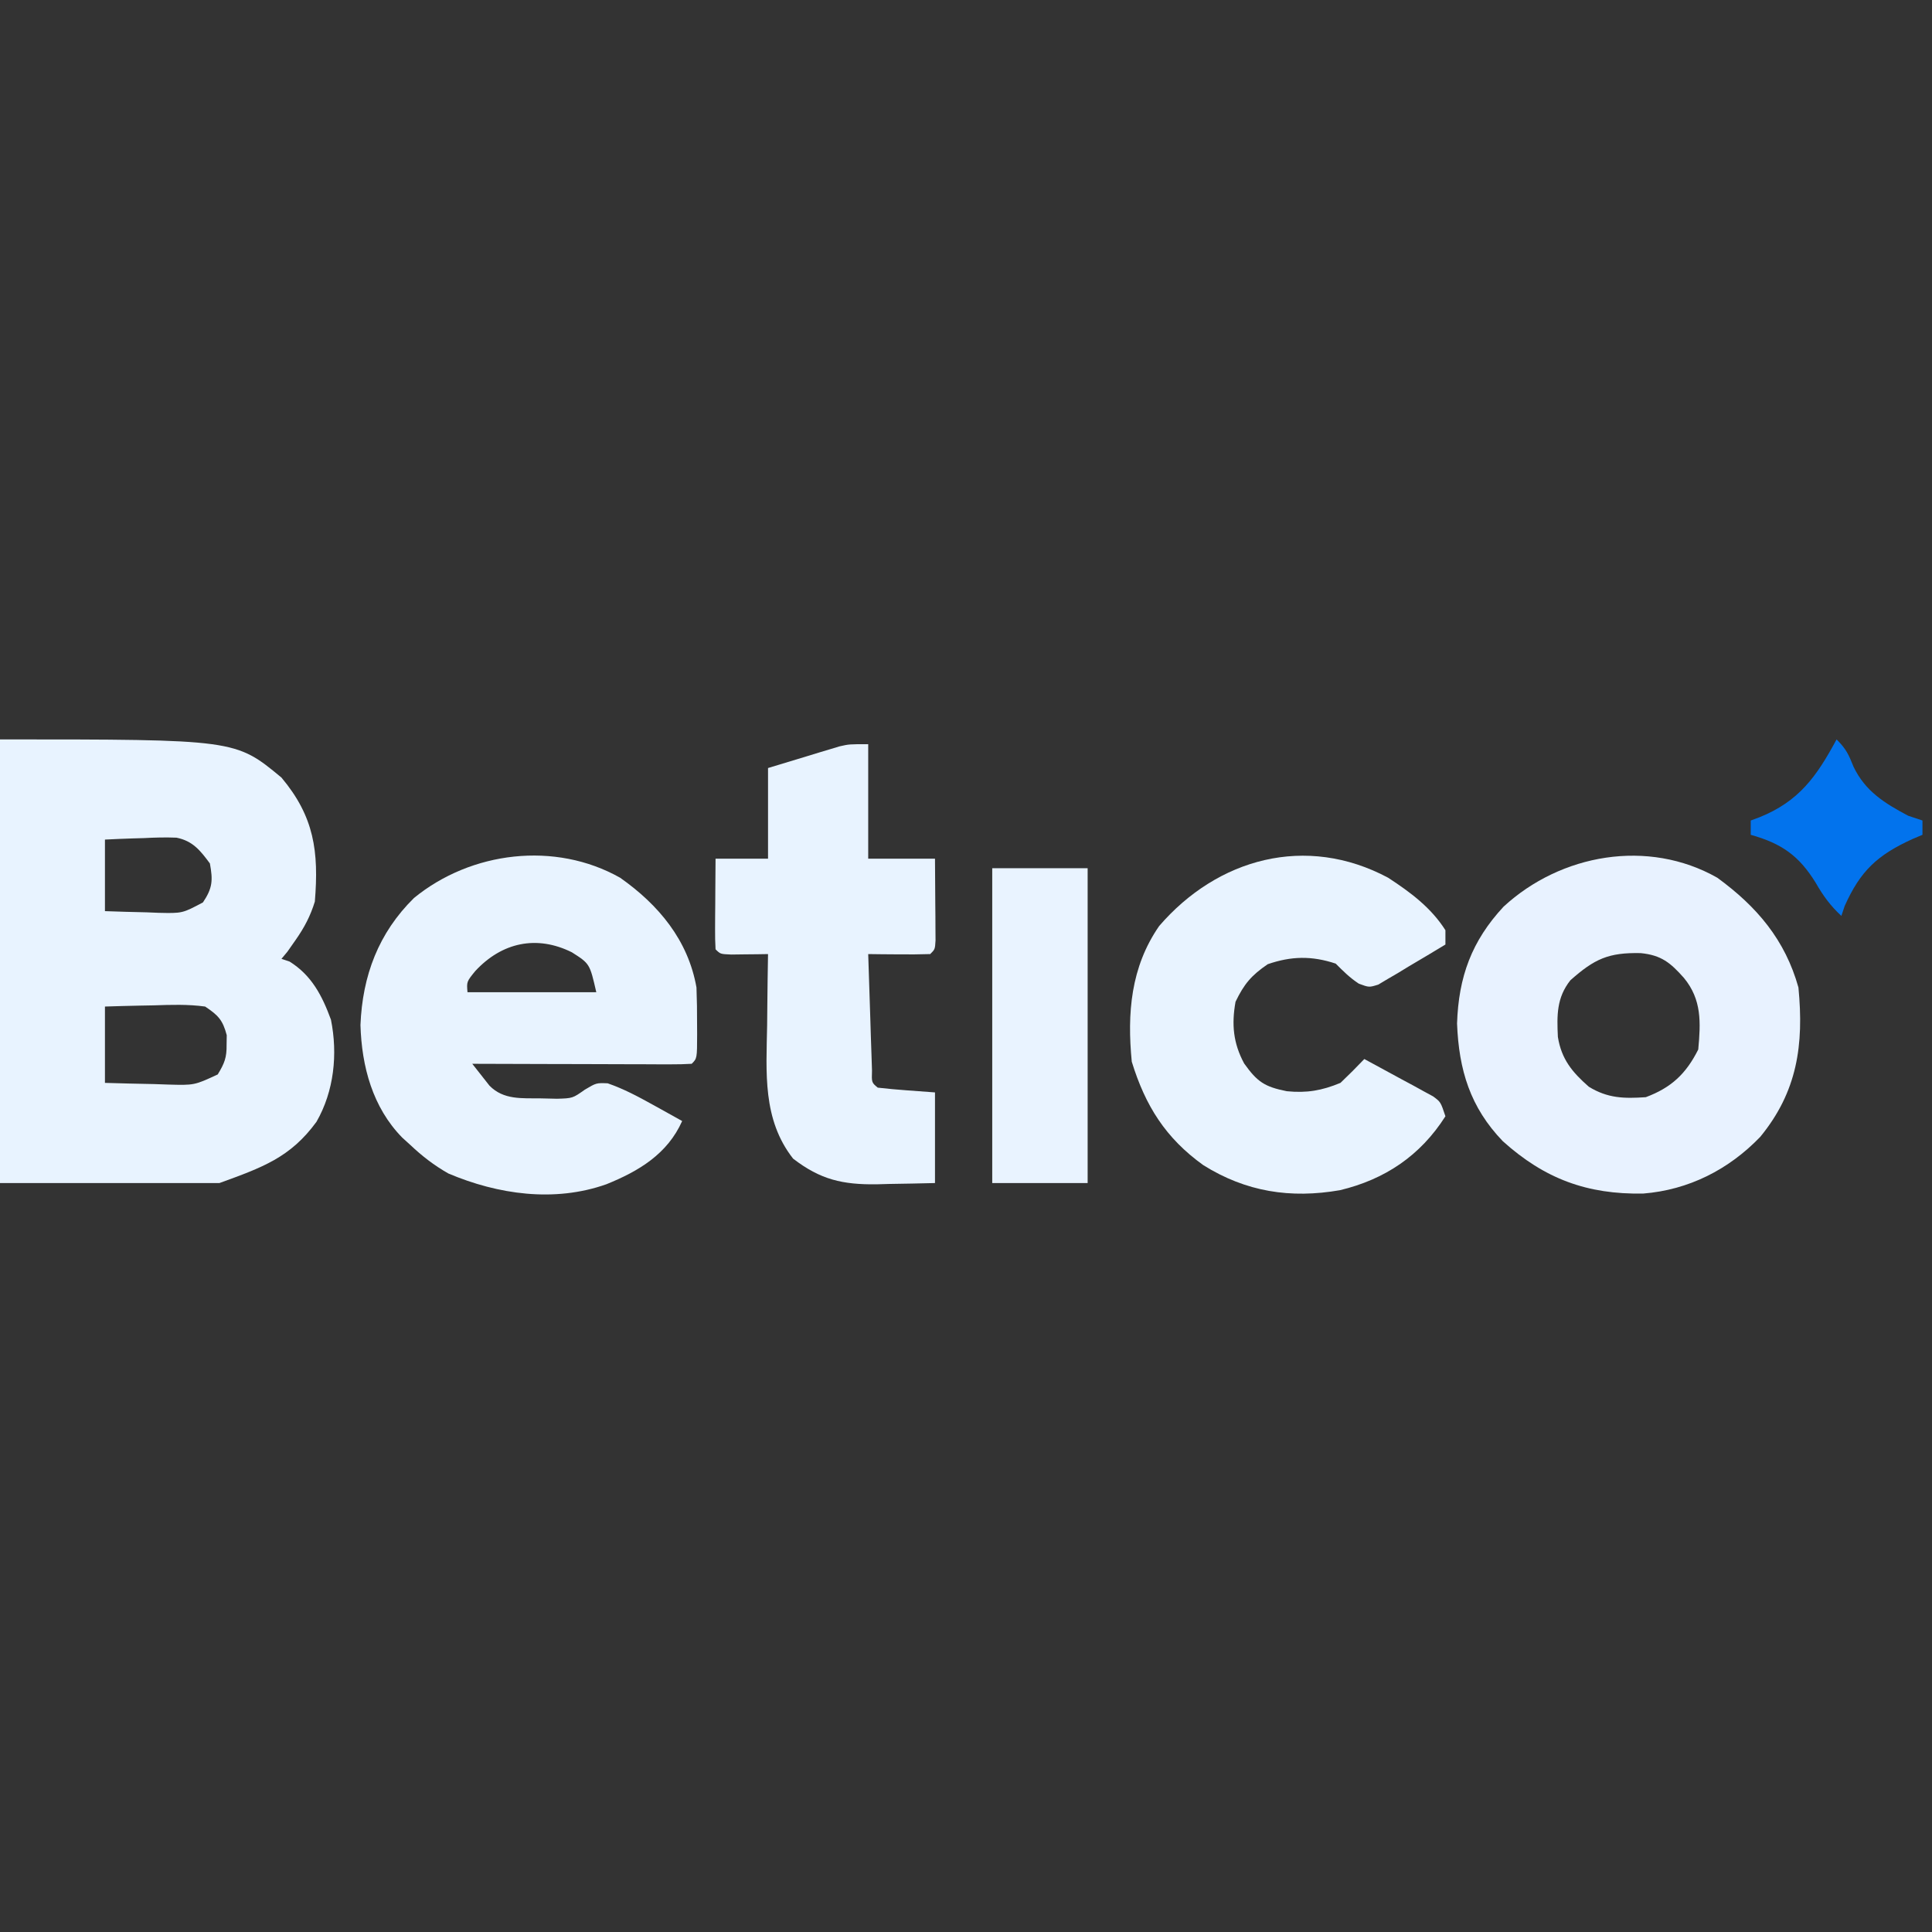 <?xml version="1.0" encoding="UTF-8"?> <svg xmlns="http://www.w3.org/2000/svg" version="1.1" width="405" height="405"><rect width="100%" height="100%" fill="#333333" stroke="none"/><path d="M0 0 C49.346 0 49.346 0 59 8 C65.859 16.17 66.862 23.481 66 34 C65.071 37.012 63.803 39.427 62 42 C61.422 42.825 60.845 43.65 60.25 44.5 C59.837 44.995 59.425 45.49 59 46 C59.557 46.186 60.114 46.371 60.688 46.562 C65.324 49.445 67.531 53.72 69.375 58.75 C70.831 65.972 70.032 73.729 66.344 80.156 C60.876 87.658 54.976 89.736 46 93 C30.82 93 15.64 93 0 93 C0 62.31 0 31.62 0 0 Z M22 21 C22 25.95 22 30.9 22 36 C24.918 36.108 27.831 36.187 30.75 36.25 C31.575 36.284 32.4 36.317 33.25 36.352 C38.231 36.464 38.231 36.464 42.543 34.168 C44.563 31.163 44.652 29.552 44 26 C41.987 23.29 40.422 21.284 36.996 20.599 C34.707 20.508 32.475 20.563 30.188 20.688 C29.399 20.71 28.611 20.733 27.799 20.756 C25.865 20.814 23.932 20.904 22 21 Z M22 56 C22 61.28 22 66.56 22 72 C25.418 72.108 28.832 72.187 32.25 72.25 C33.218 72.284 34.186 72.317 35.184 72.352 C40.736 72.51 40.736 72.51 45.641 70.234 C47.056 67.908 47.542 66.698 47.5 64 C47.51 63.34 47.521 62.68 47.531 62 C46.687 58.823 45.763 57.847 43 56 C39.405 55.508 35.87 55.625 32.25 55.75 C31.266 55.768 30.283 55.786 29.27 55.805 C26.846 55.852 24.423 55.923 22 56 Z " fill="#E8F3FF" transform="translate(0,155)"></path><path d="M0 0 C8.062 5.679 14.244 13.065 16 23 C16.094 25.574 16.14 28.115 16.125 30.688 C16.129 31.377 16.133 32.066 16.137 32.775 C16.127 37.873 16.127 37.873 15 39 C13.557 39.093 12.11 39.117 10.664 39.114 C9.282 39.113 9.282 39.113 7.873 39.113 C6.872 39.108 5.871 39.103 4.84 39.098 C3.82 39.096 2.801 39.095 1.75 39.093 C-1.521 39.088 -4.792 39.075 -8.062 39.062 C-10.274 39.057 -12.486 39.053 -14.697 39.049 C-20.132 39.038 -25.566 39.021 -31 39 C-30.237 39.969 -29.474 40.939 -28.688 41.938 C-28.258 42.483 -27.829 43.028 -27.387 43.59 C-24.421 46.606 -20.595 46.195 -16.625 46.25 C-15.504 46.276 -14.382 46.302 -13.227 46.328 C-9.958 46.229 -9.958 46.229 -7.398 44.422 C-5 43 -5 43 -2.613 43.09 C0.742 44.259 3.707 45.837 6.812 47.562 C7.41 47.892 8.007 48.221 8.623 48.561 C10.085 49.368 11.543 50.183 13 51 C9.921 57.901 3.926 61.498 -2.891 64.254 C-13.764 68.1 -25.587 66.408 -36 62 C-39.007 60.292 -41.491 58.371 -44 56 C-44.553 55.499 -45.106 54.997 -45.676 54.48 C-51.889 48.143 -54.18 39.578 -54.438 30.875 C-54.02 20.542 -50.669 11.582 -43.219 4.246 C-31.242 -5.547 -13.632 -7.698 0 0 Z M-30.375 19.562 C-32.185 21.789 -32.185 21.789 -32 24 C-23.09 24 -14.18 24 -5 24 C-6.368 18.017 -6.368 18.017 -10.125 15.625 C-17.494 11.964 -24.792 13.538 -30.375 19.562 Z " fill="#E8F3FF" transform="translate(130,184)"></path><path d="M0 0 C8.322 6.077 14.209 13.024 17 23 C18.163 35.054 16.77 44.836 9 54.312 C2.385 61.19 -6.013 65.442 -15.543 66.203 C-27.299 66.412 -36.222 63.108 -44.977 55.219 C-51.805 48.128 -54.185 40.288 -54.562 30.562 C-54.245 20.782 -51.501 13.261 -44.812 6.062 C-32.822 -4.986 -14.534 -8.251 0 0 Z M-30.812 21.5 C-33.705 25.161 -33.641 28.85 -33.426 33.375 C-32.665 38.063 -30.417 40.755 -26.938 43.812 C-22.973 46.242 -19.557 46.309 -15 46 C-9.663 44.012 -6.547 41.093 -4 36 C-3.48 30.346 -3.242 25.563 -7 21 C-9.824 17.823 -11.734 16.221 -16.086 15.797 C-22.809 15.659 -25.746 16.996 -30.812 21.5 Z " fill="#E8F2FF" transform="translate(360,184)"></path><path d="M0 0 C4.665 3.055 8.978 6.24 12 11 C12 11.99 12 12.98 12 14 C9.427 15.562 6.844 17.099 4.25 18.625 C3.156 19.294 3.156 19.294 2.039 19.977 C1.33 20.389 0.621 20.802 -0.109 21.227 C-0.759 21.614 -1.408 22.002 -2.077 22.401 C-4 23 -4 23 -6.146 22.208 C-8.033 20.978 -9.413 19.587 -11 18 C-16.01 16.33 -20.33 16.422 -25.25 18.125 C-28.673 20.459 -30.197 22.255 -32 26 C-32.847 30.745 -32.487 34.676 -30.188 38.938 C-27.43 42.799 -25.909 43.818 -21.25 44.75 C-17.081 45.163 -13.912 44.624 -10 43 C-8.296 41.372 -6.623 39.709 -5 38 C-2.348 39.426 0.297 40.865 2.938 42.312 C3.692 42.717 4.447 43.121 5.225 43.537 C6.303 44.132 6.303 44.132 7.402 44.738 C8.067 45.1 8.732 45.461 9.418 45.833 C11 47 11 47 12 50 C6.732 58.283 -0.708 63.246 -10.105 65.496 C-20.466 67.3 -29.798 65.849 -38.75 60.25 C-46.65 54.579 -50.906 47.805 -53.75 38.562 C-54.738 28.438 -53.977 18.75 -48.012 10.125 C-35.785 -4.066 -17.221 -9.201 0 0 Z " fill="#E8F3FF" transform="translate(291,184)"></path><path d="M0 0 C0 7.92 0 15.84 0 24 C4.62 24 9.24 24 14 24 C14.027 27.146 14.047 30.292 14.062 33.438 C14.071 34.335 14.079 35.233 14.088 36.158 C14.091 37.012 14.094 37.866 14.098 38.746 C14.103 39.537 14.108 40.328 14.114 41.142 C14 43 14 43 13 44 C10.814 44.073 8.625 44.084 6.438 44.062 C4.641 44.049 4.641 44.049 2.809 44.035 C1.882 44.024 0.955 44.012 0 44 C0.138 48.479 0.287 52.958 0.438 57.438 C0.477 58.717 0.516 59.996 0.557 61.314 C0.599 62.529 0.64 63.744 0.684 64.996 C0.739 66.685 0.739 66.685 0.795 68.408 C0.712 70.929 0.712 70.929 2 72 C4.016 72.234 6.038 72.413 8.062 72.562 C10.022 72.707 11.981 72.851 14 73 C14 79.27 14 85.54 14 92 C10.812 92.081 7.626 92.141 4.438 92.188 C3.542 92.213 2.647 92.238 1.725 92.264 C-5.365 92.342 -10.024 91.299 -15.75 86.875 C-22.184 78.653 -21.367 68.852 -21.188 58.938 C-21.172 57.485 -21.159 56.033 -21.146 54.58 C-21.114 51.053 -21.062 47.527 -21 44 C-21.71 44.012 -22.421 44.023 -23.152 44.035 C-24.071 44.044 -24.991 44.053 -25.938 44.062 C-26.854 44.074 -27.771 44.086 -28.715 44.098 C-31 44 -31 44 -32 43 C-32.087 41.584 -32.107 40.164 -32.098 38.746 C-32.094 37.892 -32.091 37.038 -32.088 36.158 C-32.08 35.26 -32.071 34.363 -32.062 33.438 C-32.058 32.536 -32.053 31.634 -32.049 30.705 C-32.037 28.47 -32.019 26.235 -32 24 C-28.37 24 -24.74 24 -21 24 C-21 17.73 -21 11.46 -21 5 C-18.277 4.175 -15.555 3.35 -12.75 2.5 C-11.899 2.239 -11.048 1.978 -10.171 1.709 C-9.491 1.506 -8.81 1.303 -8.109 1.094 C-7.418 0.884 -6.727 0.675 -6.015 0.459 C-4 0 -4 0 0 0 Z " fill="#E8F3FF" transform="translate(182,156)"></path><path d="M0 0 C6.6 0 13.2 0 20 0 C20 21.78 20 43.56 20 66 C13.4 66 6.8 66 0 66 C0 44.22 0 22.44 0 0 Z " fill="#E9F3FF" transform="translate(208,182)"></path><path d="M0 0 C2.022 2.022 2.526 3.165 3.562 5.75 C6.035 10.892 10.069 13.376 15 16 C15.99 16.33 16.98 16.66 18 17 C18 17.99 18 18.98 18 20 C17.336 20.28 16.672 20.559 15.988 20.848 C8.55 24.225 4.994 27.537 1.688 34.938 C1.461 35.618 1.234 36.299 1 37 C-1.293 34.873 -2.826 32.771 -4.375 30.062 C-7.87 24.377 -11.546 21.801 -18 20 C-18 19.01 -18 18.02 -18 17 C-17.408 16.781 -16.817 16.562 -16.207 16.336 C-7.838 12.977 -4.18 7.74 0 0 Z " fill="#0273ED" transform="translate(385,155)"></path></svg> 